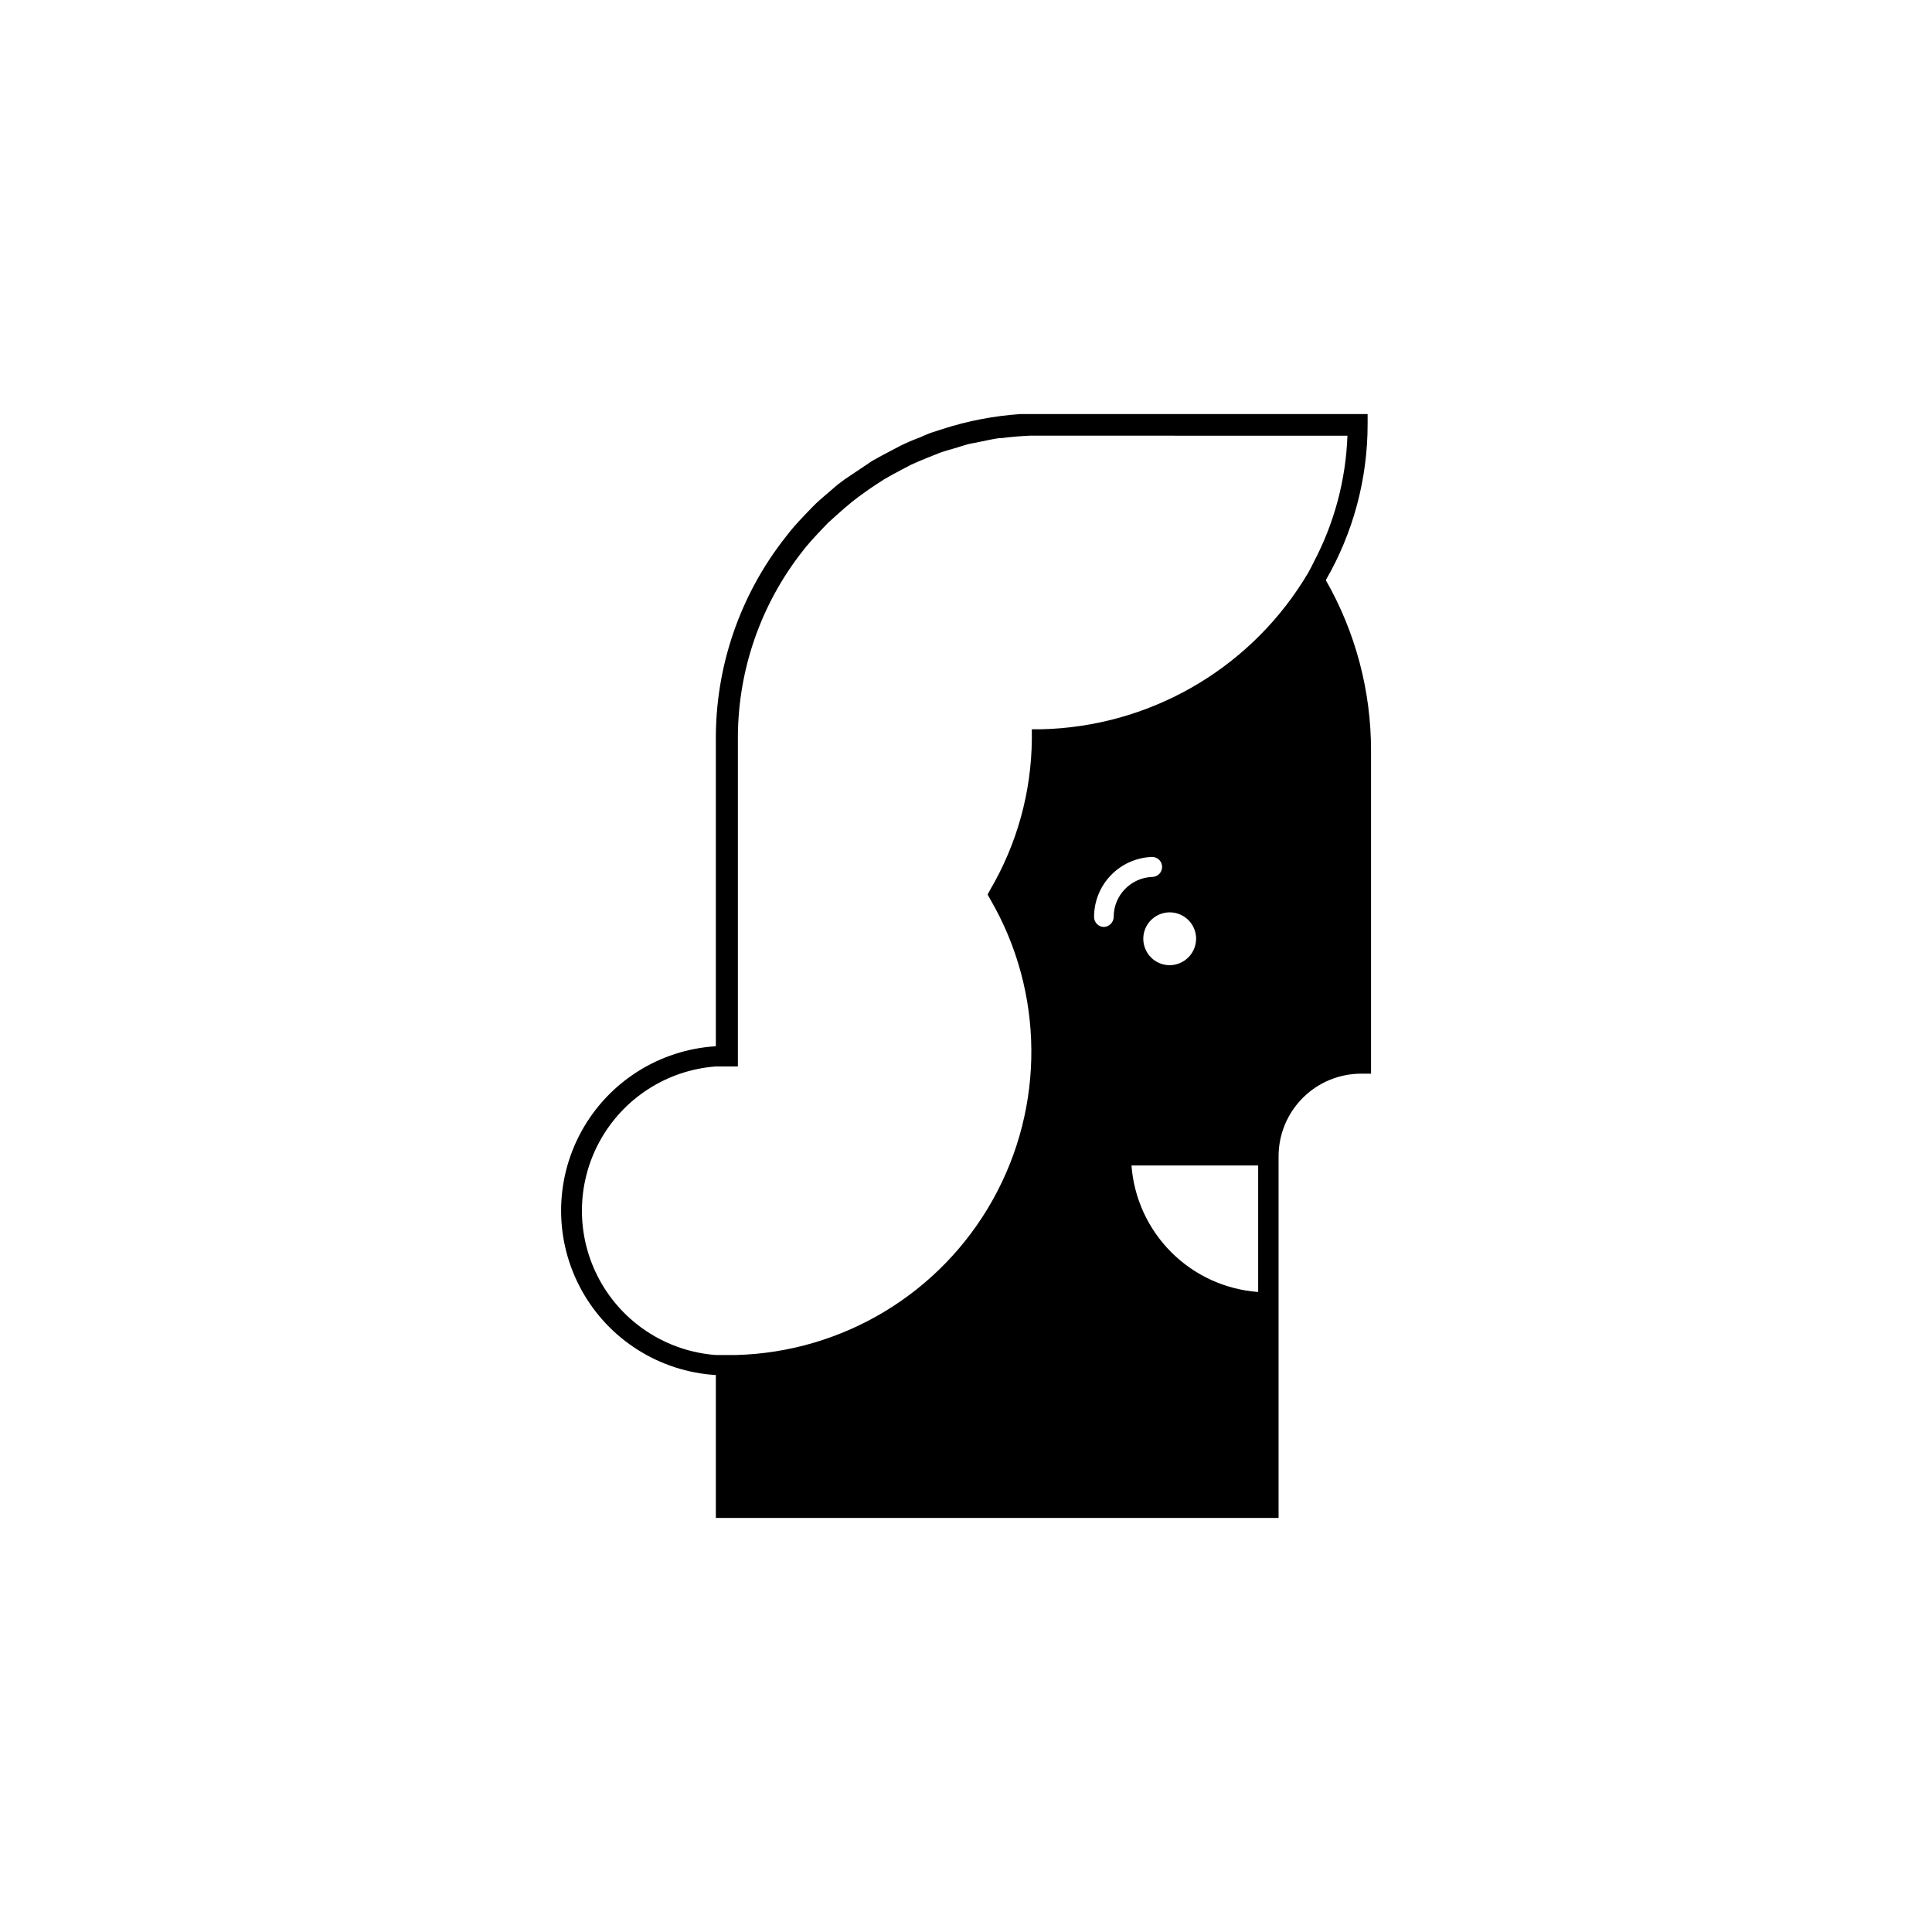 <?xml version="1.0" encoding="UTF-8"?>
<!-- Uploaded to: ICON Repo, www.iconrepo.com, Generator: ICON Repo Mixer Tools -->
<svg fill="#000000" width="800px" height="800px" version="1.1" viewBox="144 144 512 512" xmlns="http://www.w3.org/2000/svg">
 <path d="m495.35 297.75c7.266-12.574 11.09-26.84 11.082-41.363v-2.652h-92.062c-6.957 0.477-13.832 1.793-20.473 3.926l-3.289 1.062c-1.008 0.371-1.91 0.797-2.863 1.219-1.695 0.617-3.359 1.328-4.984 2.121l-2.332 1.219c-1.75 0.902-3.5 1.855-5.305 2.863l-1.961 1.324c-1.695 1.113-3.394 2.281-5.305 3.555l-1.91 1.434-4.562 3.926-1.168 1.062c-0.316 0.316-0.582 0.637-0.902 0.902-1.113 1.113-2.176 2.281-3.289 3.445-1.113 1.168-1.961 2.176-2.863 3.289l-0.953 1.219 0.004-0.004c-12.191 15.438-18.723 34.582-18.508 54.254v80.715c-14.938 0.902-28.375 9.398-35.594 22.508-7.223 13.109-7.223 29.004 0 42.113 7.219 13.113 20.656 21.605 35.594 22.512v37.867l149.13-0.004v-95.883c0.012-5.789 2.32-11.34 6.414-15.434s9.645-6.402 15.434-6.414h2.652v-85.598c0.02-15.848-4.113-31.426-11.984-45.184zm-161.64 128.87h2.652 3.184v-87.609c0.129-17.812 6.191-35.078 17.234-49.055l0.797-1.008c0.953-1.168 1.91-2.227 2.918-3.289 1.008-1.062 1.961-2.121 2.969-3.129l2.066-1.855c1.379-1.273 2.812-2.492 4.242-3.66l1.855-1.434c1.539-1.113 3.074-2.227 4.719-3.289l1.961-1.273c1.59-0.902 3.184-1.805 4.824-2.652l2.332-1.219c1.484-0.688 3.023-1.324 4.613-1.961l2.918-1.168c1.324-0.477 2.652-0.848 3.977-1.219 1.324-0.371 2.598-0.848 3.926-1.168l2.703-0.531c1.855-0.371 3.66-0.797 5.305-1.008h0.582c2.477-0.316 4.969-0.531 7.477-0.637l84.117 0.004c-0.414 11.684-3.461 23.121-8.91 33.465-0.477 0.953-0.953 1.961-1.484 2.863-0.531 0.902-0.953 1.539-1.434 2.332h0.004c-15.109 23.789-41.09 38.469-69.262 39.141h-2.547v2.652c-0.133 13.988-3.914 27.699-10.977 39.773l-0.742 1.379 0.742 1.324c14.234 24.551 14.477 54.785 0.633 79.555-13.844 24.773-39.723 40.41-68.09 41.148h-5.305c-12.984-0.969-24.59-8.461-30.82-19.895-6.231-11.434-6.231-25.25 0-36.684s17.836-18.926 30.82-19.895zm110.2 26.25h33.516v33.516c-8.684-0.633-16.848-4.367-23.012-10.52-6.16-6.152-9.906-14.312-10.559-22.996zm-9.973-65.867c0-4.129 1.602-8.098 4.473-11.066s6.781-4.703 10.91-4.84c1.465 0 2.648 1.184 2.648 2.648s-1.184 2.652-2.648 2.652c-5.691 0.227-10.188 4.91-10.184 10.605-0.027 1.453-1.199 2.625-2.652 2.652-1.422-0.055-2.547-1.227-2.547-2.652zm20.152 12.781c-2.84 0.043-5.422-1.633-6.539-4.246-1.117-2.613-0.547-5.641 1.449-7.664 1.992-2.023 5.012-2.644 7.641-1.566s4.344 3.637 4.344 6.477c-0.027 3.812-3.078 6.914-6.894 7z"/>
</svg>